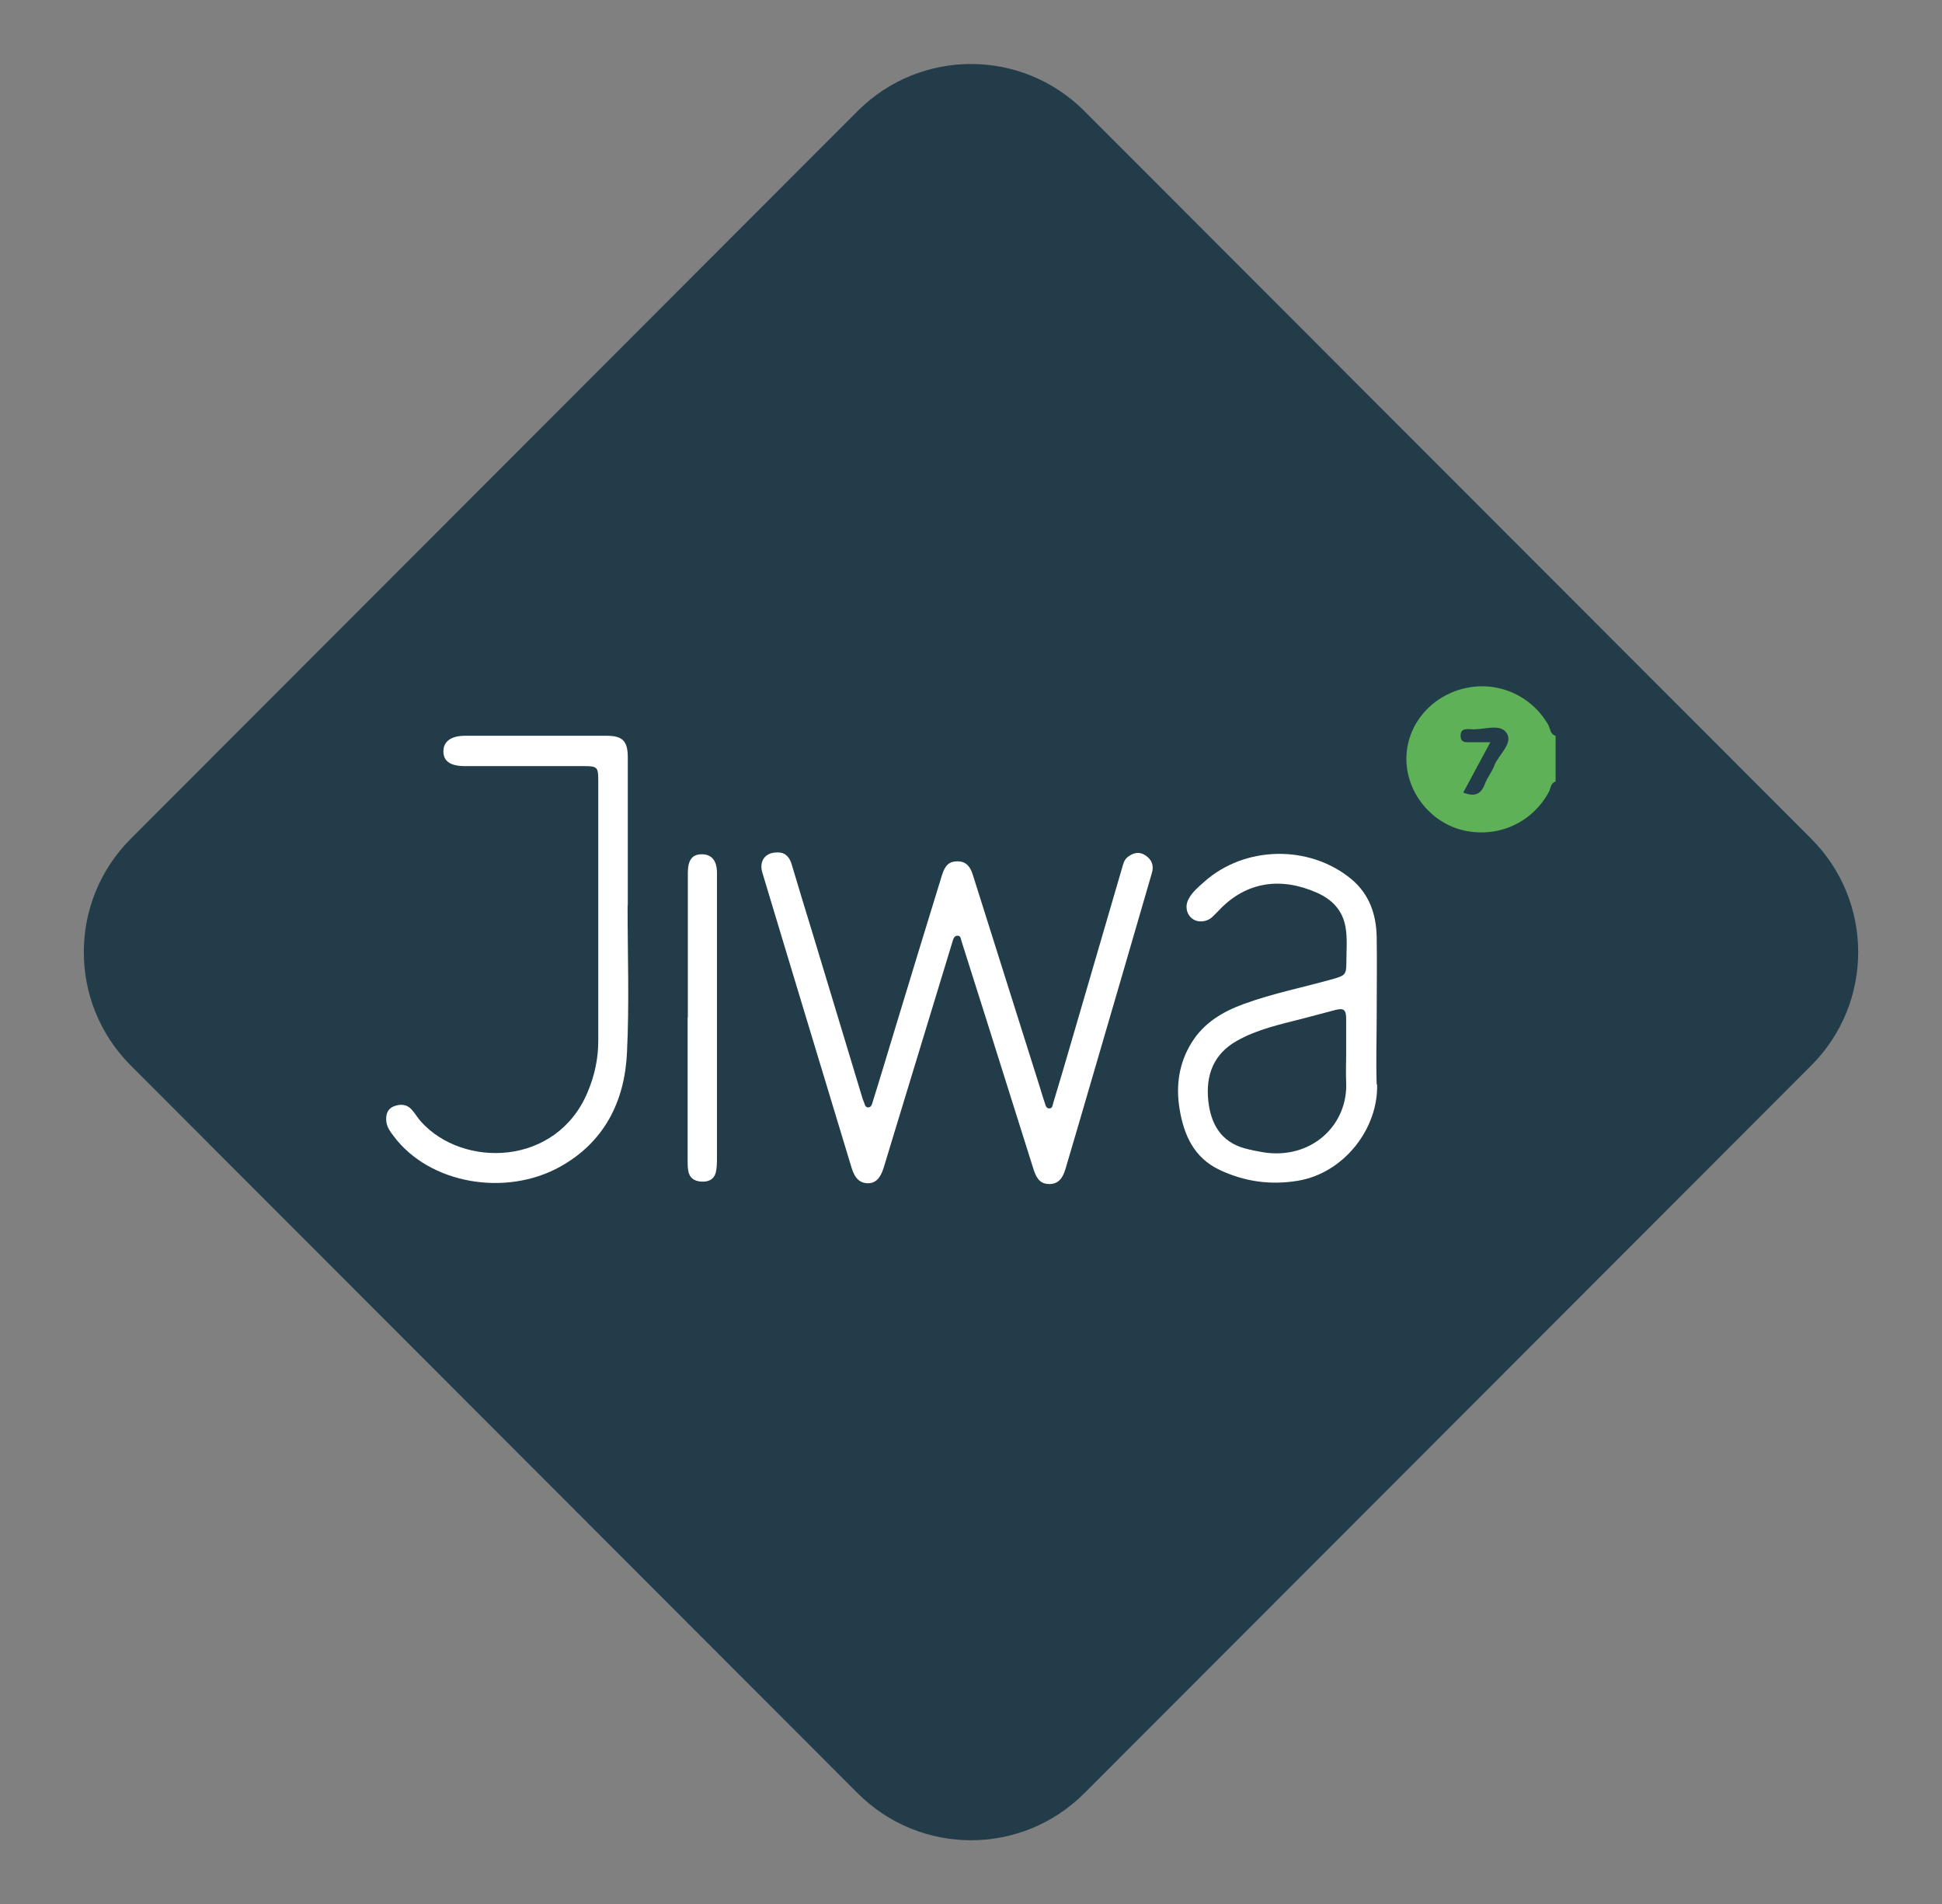 <?xml version="1.0" encoding="UTF-8"?>
<svg id="Layer_1" xmlns="http://www.w3.org/2000/svg" viewBox="0 0 96.05 94.18">
  <rect x="0" y="0" width="96.05" height="94.18" fill="#808080" stroke="none"/>
  <defs>
    <style>
      .cls-1 {
        fill: #5eb157;
      }

      .cls-2 {
        fill: #fff;
      }

      .cls-3 {
        fill: #223d49;
      }
    </style>
  </defs>
  <path class="cls-3" d="M6.47,41.48L42.42,5.49c3.1-3.1,8.11-3.1,11.21,0l35.95,35.99c3.1,3.1,3.1,8.12,0,11.22l-35.95,35.99c-3.1,3.1-8.11,3.1-11.21,0L6.47,52.7c-3.1-3.1-3.1-8.12,0-11.22Z"/>
  <path class="cls-2" d="M38.43,42.16c-.58,0-.89.42-.73.98.61,2.04,1.23,4.07,1.84,6.1.86,2.84,1.72,5.68,2.58,8.52.16.53.42.76.81.76.37,0,.61-.24.77-.75.61-1.99,1.21-3.99,1.82-5.98.53-1.74,1.06-3.48,1.59-5.22.04-.13.08-.28.23-.29.19-.02.18.17.22.28.38,1.21.77,2.42,1.15,3.63.81,2.56,1.61,5.12,2.42,7.68.16.49.38.69.77.69.4,0,.64-.23.79-.72.23-.77.45-1.54.68-2.31.73-2.5,1.46-5,2.19-7.5.47-1.62.94-3.23,1.41-4.85.11-.37,0-.66-.31-.87-.31-.21-.61-.14-.89.08-.18.14-.22.36-.28.56-.83,2.83-1.65,5.67-2.48,8.5-.3,1.04-.61,2.08-.92,3.11-.03.11-.04.27-.2.26-.14,0-.18-.15-.21-.26-.09-.25-.16-.51-.24-.76-1.11-3.52-2.22-7.03-3.33-10.55-.12-.38-.32-.65-.75-.65-.4,0-.61.17-.77.68-.8,2.6-1.6,5.21-2.39,7.82-.34,1.11-.67,2.23-1.02,3.34-.04.13-.07.33-.24.33-.18,0-.17-.21-.24-.33-.01-.02-.02-.05-.03-.08-.82-2.7-1.63-5.4-2.45-8.1-.36-1.18-.72-2.35-1.07-3.53-.11-.36-.33-.58-.69-.57h0Z"/>
  <path class="cls-2" d="M62.48,56.99c-.3-.05-.6-.11-.9-.19-1.21-.33-1.7-1.23-1.82-2.37-.13-1.25.26-2.3,1.41-2.95,1.02-.58,2.17-.82,3.29-1.11.53-.14,1.06-.28,1.59-.42.4-.1.52-.02.53.39,0,.61,0,1.23,0,1.84h0c0,.44-.02.88,0,1.32.11,2.14-1.72,3.87-4.1,3.49ZM68.09,53.64c-.04-1.15,0-2.3,0-3.45,0-1.29.02-2.57,0-3.85-.02-1.11-.36-2.11-1.24-2.85-2.08-1.73-5.29-1.67-7.3.13-.28.25-.57.49-.75.82-.2.35-.13.75.15.98.27.22.71.2,1-.06.12-.11.23-.23.34-.34,1.37-1.45,3.1-1.64,4.84-.87.75.33,1.28.87,1.42,1.71.1.58.04,1.17.04,1.76,0,.57-.07.63-.63.79-1.48.42-2.98.71-4.43,1.24-1.05.38-1.98.93-2.59,1.91-.63,1.01-.79,2.13-.6,3.28.21,1.29.71,2.42,1.98,3.02,1.23.58,2.5.76,3.86.54,2.31-.38,4-2.61,3.93-4.78h0Z"/>
  <path class="cls-2" d="M31.05,44.8v-7.34c0-.8-.25-1.07-1.04-1.07-2.34,0-4.68,0-7.01,0-.69,0-1.07.28-1.07.77,0,.49.35.73,1.07.73,1.96,0,3.93,0,5.89,0,.65,0,.7.05.7.71v.32c0,4.18,0,8.37,0,12.55,0,.89-.18,1.72-.52,2.53-1.53,3.69-6.17,3.79-8.25,1.47-.16-.18-.28-.39-.44-.57-.25-.3-.59-.31-.91-.18-.33.14-.4.44-.36.77.04.28.2.49.36.7,1.78,2.38,5.55,3,8.22,1.52,2.19-1.21,3.21-3.23,3.32-5.65.12-2.43.03-4.86.03-7.3Z"/>
  <path class="cls-2" d="M34.01,50.33v7.05c0,.17,0,.35.03.52.06.36.3.52.65.54.36.02.64-.11.72-.49.04-.19.05-.4.05-.6,0-1.51,0-3.02,0-4.53,0-3.22,0-6.44,0-9.66,0-.61-.28-.92-.77-.91-.46.01-.66.29-.67.89,0,.08,0,.16,0,.24v6.93h0Z"/>
  <path class="cls-1" d="M73.91,37.87c-.13.32-.36.6-.48.93-.2.51-.52.61-1.06.4.44-.81.86-1.6,1.34-2.49-.45,0-.79,0-1.13,0-.23,0-.34-.08-.34-.33,0-.25.13-.32.35-.32.03,0,.06,0,.08,0,.63.08,1.48-.31,1.83.17.38.51-.37,1.08-.6,1.64h0ZM76.57,35.84c-.85-1.48-2.58-2.21-4.24-1.77-1.67.44-2.81,1.9-2.77,3.54.04,1.62,1.22,3.07,2.79,3.45,1.72.41,3.43-.36,4.26-1.9.09-.18.08-.43.33-.51v-2.26c-.28-.08-.26-.36-.37-.55h0Z"/>
</svg>